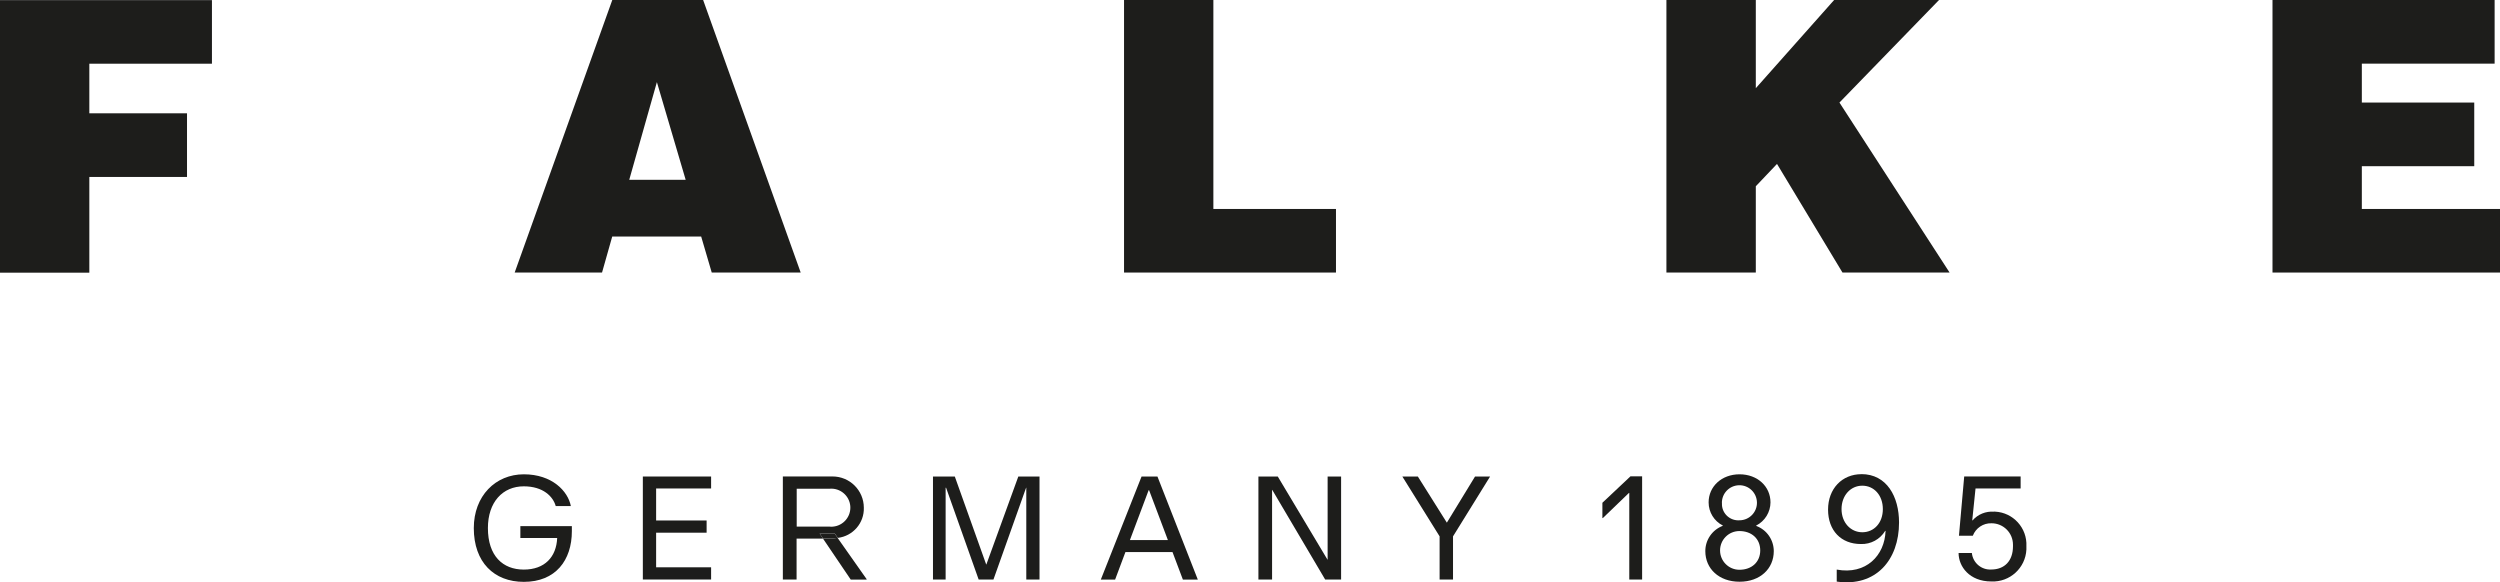 <?xml version="1.0" encoding="UTF-8"?>
<svg id="hulplijnen" xmlns="http://www.w3.org/2000/svg" viewBox="0 0 395.16 92.04">
  <defs>
    <style>
      .cls-1 {
        fill: #1d1d1b;
      }
    </style>
  </defs>
  <path class="cls-1" d="m274.94,90.06c-1.69,0-3.06-1.37-3.06-3.06s1.37-3.06,3.06-3.06c1.93,0,3.29,1.22,3.29,3.06s-1.35,3.06-3.29,3.06m-2.77-10.52c-.04-1.53,1.17-2.8,2.7-2.84,1.53-.04,2.8,1.17,2.84,2.7.04,1.53-1.17,2.8-2.7,2.84-.02,0-.05,0-.07,0-1.42.1-2.66-.97-2.76-2.39,0-.1,0-.21,0-.31m5.41,3.57v-.04c1.38-.7,2.25-2.12,2.26-3.66,0-2.52-2.06-4.44-4.89-4.44s-4.89,1.93-4.89,4.44c0,1.55.87,2.96,2.25,3.66v.04c-1.67.63-2.78,2.23-2.77,4.01,0,2.77,2.16,4.83,5.41,4.83s5.41-2.06,5.41-4.83c0-1.78-1.1-3.37-2.77-3.99"/>
  <path class="cls-1" d="m315.17,80.88c-1.28-.1-2.54.41-3.38,1.38h-.05l.52-5.05h7.13v-1.9h-8.92l-.83,9.37h2.19c.47-1.22,1.65-2.01,2.96-1.97,1.87,0,3.39,1.51,3.39,3.39,0,.08,0,.17,0,.25,0,2.29-1.32,3.67-3.44,3.67-1.55.09-2.9-1.06-3.06-2.61h-2.1c0,2.12,1.71,4.5,5.18,4.5,2.92.13,5.4-2.13,5.54-5.05,0-.17,0-.35,0-.52.14-2.88-2.08-5.33-4.96-5.47-.05,0-.1,0-.15,0"/>
  <path class="cls-1" d="m294.36,84.13c-1.84,0-3.28-1.53-3.28-3.66s1.41-3.7,3.28-3.7,3.25,1.53,3.25,3.7-1.38,3.66-3.25,3.66m-.13-9.18c-3.06,0-5.28,2.29-5.28,5.6s2.06,5.44,5.18,5.44c1.57.06,3.04-.74,3.85-2.08h.06c-.13,3.92-3.12,6.98-7.72,6.12v1.9c6.18.87,9.85-3.41,9.85-9.34,0-4.08-1.93-7.65-5.96-7.65"/>
  <polygon class="cls-1" points="228.71 82.59 228.68 82.59 224.11 75.32 221.66 75.32 227.55 84.78 227.55 91.6 229.67 91.6 229.67 84.78 235.53 75.32 233.15 75.32 228.71 82.59"/>
  <polygon class="cls-1" points="209.85 88.45 209.82 88.45 201.97 75.32 198.91 75.32 198.91 91.6 201.07 91.6 201.07 77.44 201.1 77.44 209.46 91.6 211.98 91.6 211.98 75.32 209.85 75.32 209.85 88.45"/>
  <path class="cls-1" d="m178.6,85.36l2.96-7.88h.07l2.97,7.88h-6Zm1.84-10.04l-6.44,16.29h2.26l1.63-4.35h7.44l1.64,4.35h2.36l-6.38-16.29h-2.51Z"/>
  <polygon class="cls-1" points="155.91 89.22 155.88 89.22 150.92 75.32 147.47 75.32 147.47 91.6 149.47 91.6 149.47 77.09 149.54 77.09 154.69 91.6 157.03 91.6 162.19 77.09 162.22 77.09 162.22 91.6 164.31 91.6 164.31 75.32 160.96 75.32 155.91 89.22"/>
  <path class="cls-1" d="m125.92,77.25h5.22c1.65-.14,3.11,1.08,3.26,2.73.14,1.65-1.08,3.11-2.73,3.26-.17.02-.35.02-.52,0h-5.22v-5.99Zm6.02,7.08l.49.69c2.4-.29,4.19-2.36,4.11-4.78-.01-2.73-2.23-4.94-4.97-4.93-.06,0-.12,0-.18,0h-7.65v16.29h2.17v-6.47h4.18l-.54-.8h2.38Z"/>
  <path class="cls-1" d="m131.22,85.14h-1.13l4.38,6.47h2.51v-.07l-4.59-6.52c-.39.07-.79.11-1.19.11"/>
  <path class="cls-1" d="m132.42,85.02l-.49-.69h-2.38l.54.8h1.13c.4,0,.8-.04,1.19-.11"/>
  <polygon class="cls-1" points="101.61 91.6 112.4 91.6 112.4 89.67 103.71 89.67 103.71 84.2 111.69 84.2 111.69 82.27 103.71 82.27 103.71 77.21 112.4 77.21 112.4 75.32 101.61 75.32 101.61 91.6"/>
  <path class="cls-1" d="m82.24,85.04h5.83c-.13,3-1.97,4.99-5.28,4.99s-5.67-2.15-5.67-6.56c0-4.12,2.35-6.6,5.67-6.6,3.06,0,4.63,1.61,5.05,3.12h2.39c-.45-2.35-2.96-5.02-7.43-5.02s-7.91,3.41-7.91,8.5c0,5.41,3.21,8.5,7.91,8.5,5.02,0,7.59-3.41,7.59-8.01v-.8h-8.14v1.9Z"/>
  <polygon class="cls-1" points="253.28 79.47 253.28 81.89 253.35 81.89 257.47 77.92 257.53 77.92 257.53 91.6 259.56 91.6 259.56 75.29 257.72 75.29 253.28 79.47"/>
  <polygon class="cls-1" points="0 43.1 0 .02 33.5 .02 33.5 10.07 14.12 10.07 14.12 17.91 29.56 17.91 29.56 27.97 14.12 27.97 14.12 43.1 0 43.1"/>
  <path class="cls-1" d="m95.16,43.08l1.61-5.69h14.06l1.67,5.69h14.06L111.14,0h-14.36l-15.43,43.08h13.82Zm13.22-14.66h-8.92l4.37-15.44,4.55,15.44Z"/>
  <polygon class="cls-1" points="177.67 43.08 177.67 0 191.79 0 191.79 33.03 211.17 33.03 211.17 43.08 177.67 43.08"/>
  <polygon class="cls-1" points="263.4 0 277.53 0 277.53 13.94 289.91 0 306.49 0 290.75 16.21 308.16 43.08 291.23 43.08 280.88 25.91 277.53 29.44 277.53 43.08 263.4 43.08 263.4 0"/>
  <polygon class="cls-1" points="359.2 43.08 359.2 0 394.31 0 394.31 10.06 373.32 10.06 373.32 16.21 391.09 16.21 391.09 26.27 373.32 26.27 373.32 33.03 395.16 33.03 395.16 43.08 359.2 43.08"/>
</svg>